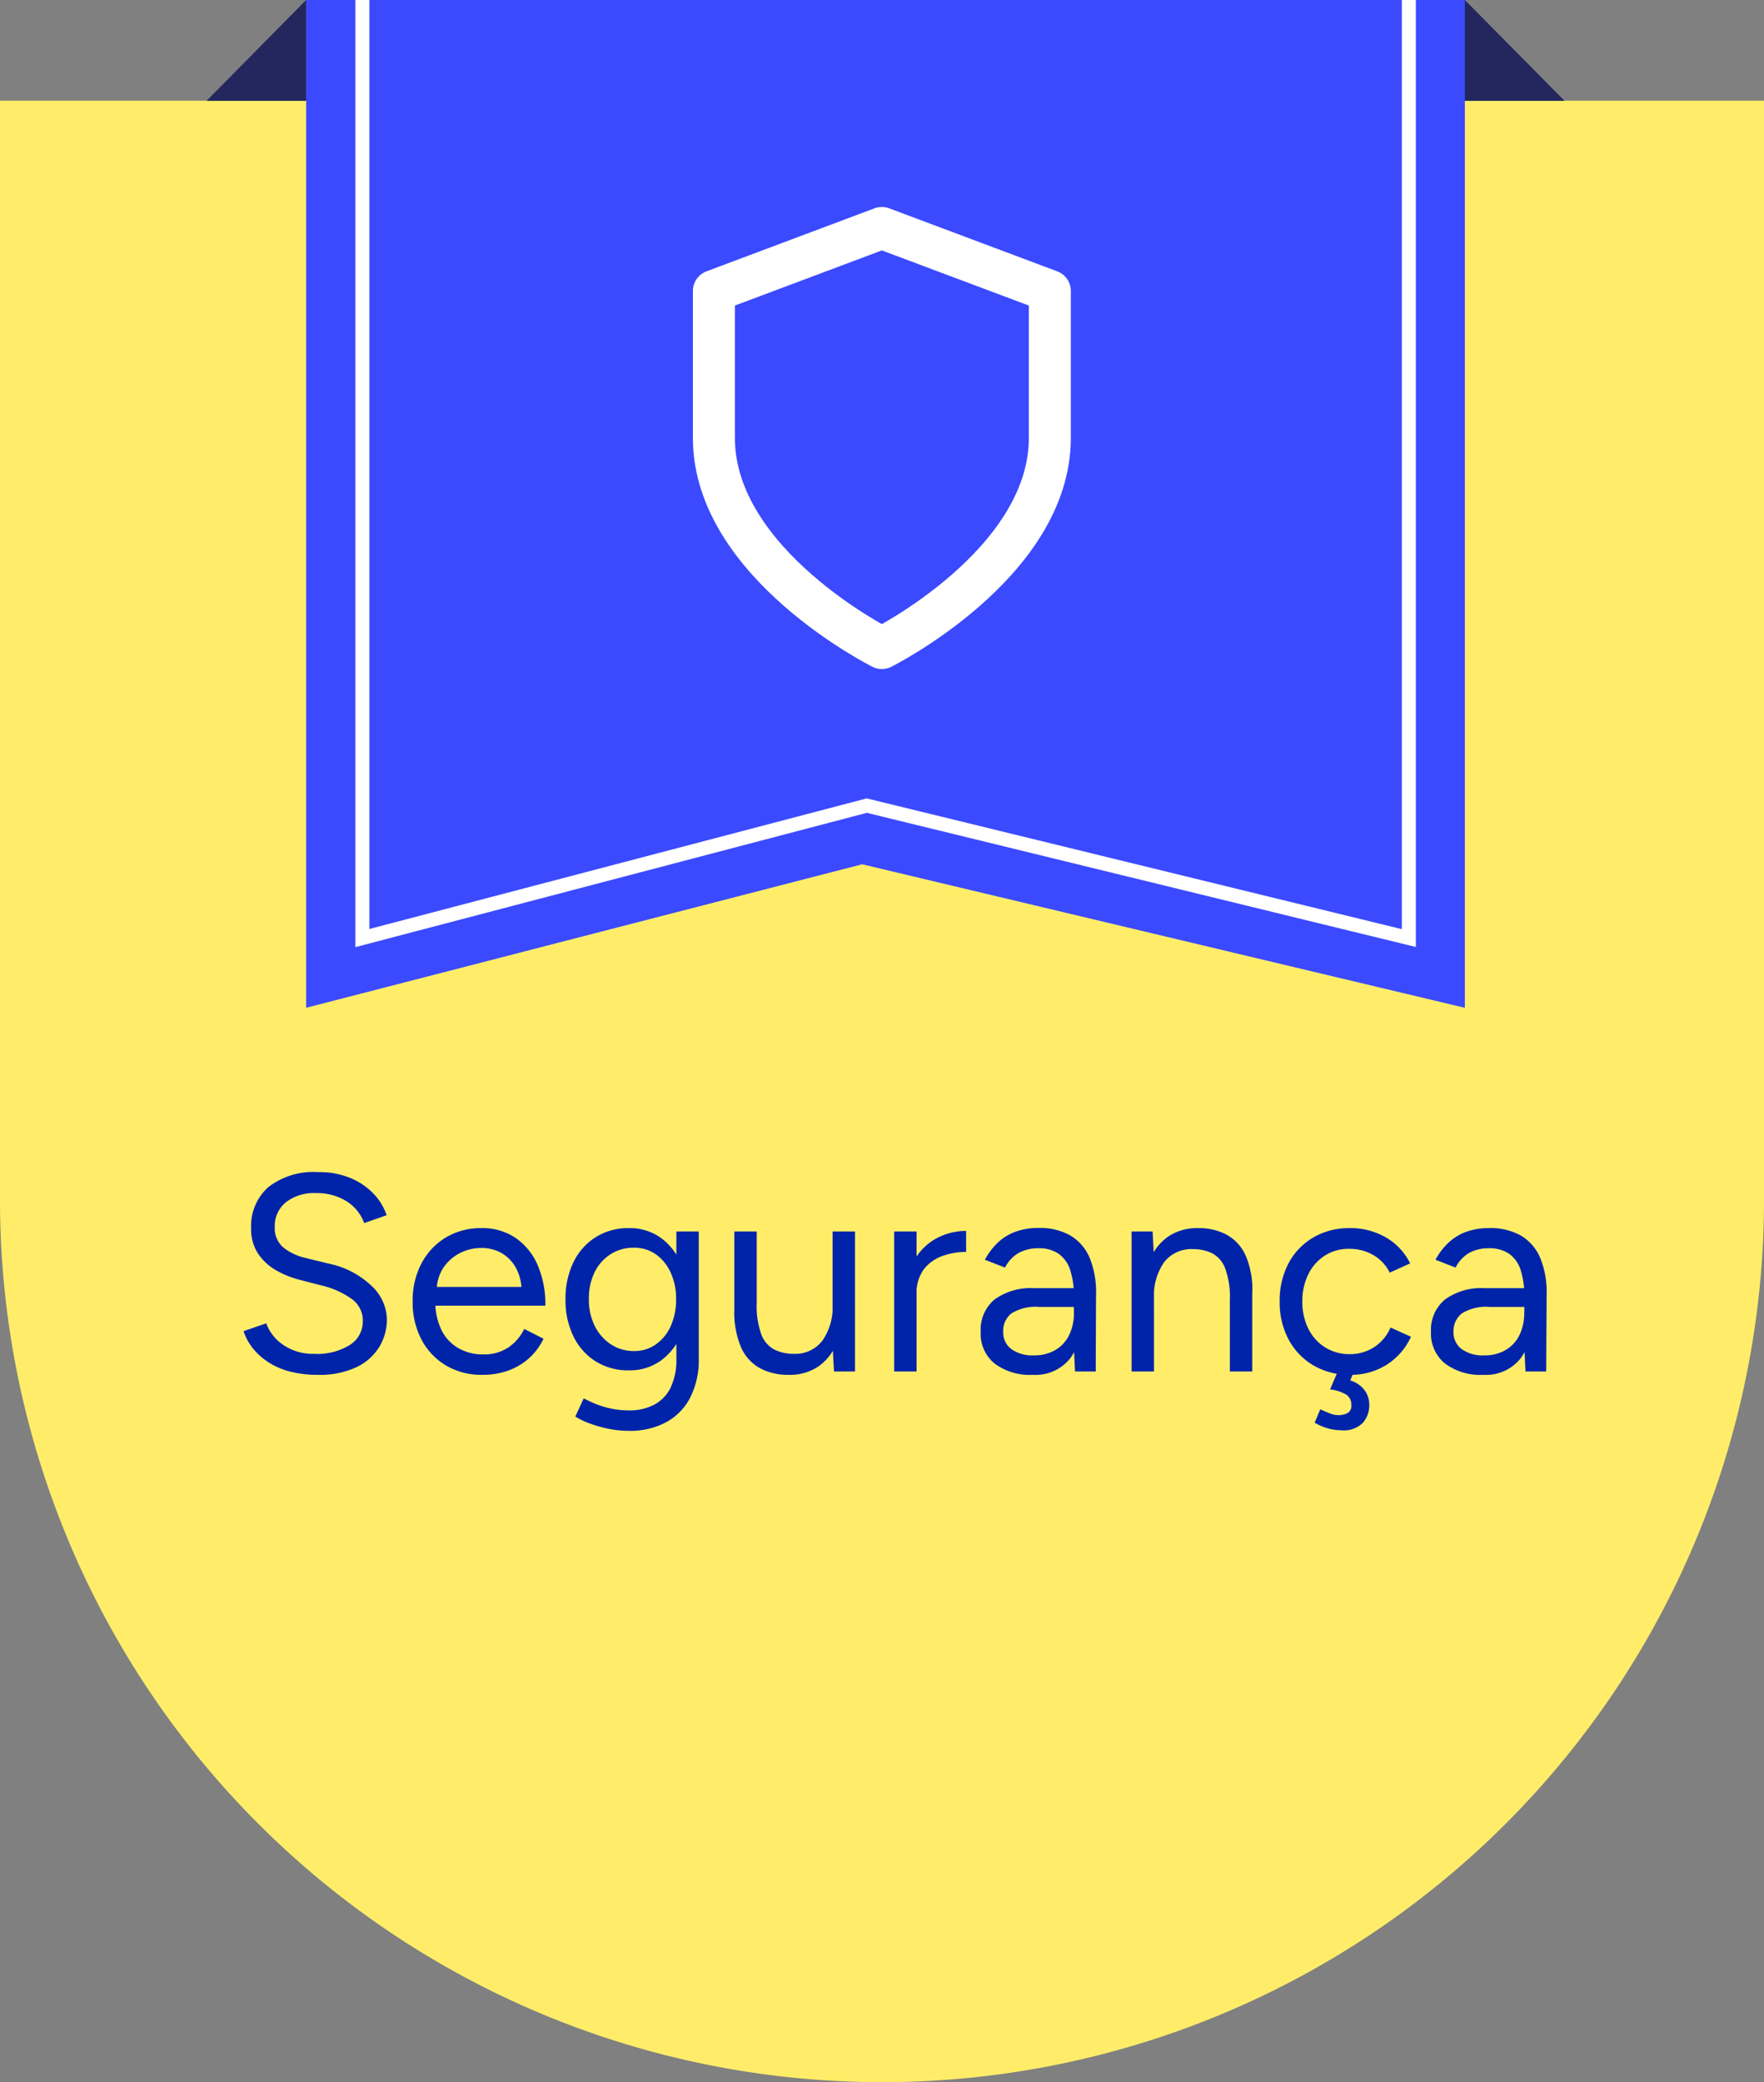 <svg xmlns="http://www.w3.org/2000/svg" width="63.01" height="74.358" viewBox="0 0 63.01 74.358">
  <rect x="0" y="0" width="63.01" height="74.358" fill="#808080" stroke="none"/>
  <g id="Grupo_418550" data-name="Grupo 418550" transform="translate(-88 -288.358)">
    <g id="Grupo_418073" data-name="Grupo 418073" transform="translate(0 82.358)">
      <path id="Caminho_784519" data-name="Caminho 784519" d="M0,43.6V82.858a31.5,31.5,0,1,0,63.01,0V43.6Z" transform="translate(88 165.995)" fill="#ffed69"/>
      <path id="Caminho_784521" data-name="Caminho 784521" d="M636,3.6,632.439,0V3.6Z" transform="translate(-492.115 206)" fill="#23275d"/>
      <path id="Caminho_784522" data-name="Caminho 784522" d="M87.888,3.6,91.444,0V3.6Z" transform="translate(7.491 206)" fill="#23275d"/>
      <path id="Caminho_784520" data-name="Caminho 784520" d="M172.36,35.99l-21.528-5.125L130.97,35.99V0h41.39Z" transform="translate(-32.035 206)" fill="#3b4aff"/>
      <path id="Caminho_784618" data-name="Caminho 784618" d="M-20.64.12a3.858,3.858,0,0,1-1.03-.125,2.617,2.617,0,0,1-.78-.35,2.3,2.3,0,0,1-.54-.5,1.943,1.943,0,0,1-.31-.585l.81-.28a1.567,1.567,0,0,0,.6.765A1.868,1.868,0,0,0-20.77-.63,2.2,2.2,0,0,0-19.5-.95a.989.989,0,0,0,.46-.85.947.947,0,0,0-.41-.8,3.06,3.06,0,0,0-1.08-.475l-.77-.2a3.257,3.257,0,0,1-.865-.355,1.876,1.876,0,0,1-.63-.6A1.582,1.582,0,0,1-23.03-5.1a1.864,1.864,0,0,1,.615-1.485A2.627,2.627,0,0,1-20.64-7.12a2.882,2.882,0,0,1,1.19.225,2.441,2.441,0,0,1,.815.57,2.035,2.035,0,0,1,.445.745l-.8.28a1.562,1.562,0,0,0-.64-.785,2,2,0,0,0-1.09-.285,1.625,1.625,0,0,0-1.065.325,1.085,1.085,0,0,0-.4.885.9.9,0,0,0,.31.735,1.986,1.986,0,0,0,.81.375l.77.19a3.149,3.149,0,0,1,1.565.8A1.686,1.686,0,0,1-18.18-1.87a1.88,1.88,0,0,1-.28,1.005,1.926,1.926,0,0,1-.825.72A3.087,3.087,0,0,1-20.64.12Zm5.86,0a2.464,2.464,0,0,1-1.29-.335,2.339,2.339,0,0,1-.875-.925A2.844,2.844,0,0,1-17.26-2.5a2.844,2.844,0,0,1,.315-1.36,2.35,2.35,0,0,1,.87-.925A2.418,2.418,0,0,1-14.8-5.12a2.108,2.108,0,0,1,1.21.345,2.251,2.251,0,0,1,.79.965,3.521,3.521,0,0,1,.28,1.46h-4.13l.2-.17a2.281,2.281,0,0,0,.215,1.03,1.518,1.518,0,0,0,.605.655,1.748,1.748,0,0,0,.89.225,1.546,1.546,0,0,0,.9-.25,1.674,1.674,0,0,0,.565-.66l.69.35a2.262,2.262,0,0,1-.5.68,2.25,2.25,0,0,1-.74.45A2.664,2.664,0,0,1-14.78.12ZM-16.4-2.86l-.21-.16h3.45l-.21.17a1.715,1.715,0,0,0-.19-.83,1.375,1.375,0,0,0-.51-.54,1.422,1.422,0,0,0-.74-.19,1.655,1.655,0,0,0-.775.19,1.545,1.545,0,0,0-.59.535A1.477,1.477,0,0,0-16.4-2.86Zm6.89,4.98a3.744,3.744,0,0,1-.875-.1,4.464,4.464,0,0,1-.67-.21,2.531,2.531,0,0,1-.395-.2l.3-.65q.13.07.37.175a3.228,3.228,0,0,0,.565.18,3.085,3.085,0,0,0,.7.075,1.887,1.887,0,0,0,.865-.195,1.363,1.363,0,0,0,.6-.61A2.31,2.31,0,0,0-7.84-.47V-5h.8V-.48A2.949,2.949,0,0,1-7.36.96a2.088,2.088,0,0,1-.88.87A2.721,2.721,0,0,1-9.51,2.12ZM-9.54-.04a2.173,2.173,0,0,1-1.18-.32,2.164,2.164,0,0,1-.8-.9A2.923,2.923,0,0,1-11.8-2.57a2.97,2.97,0,0,1,.285-1.335,2.164,2.164,0,0,1,.8-.895,2.173,2.173,0,0,1,1.18-.32,1.907,1.907,0,0,1,1.1.32,2.132,2.132,0,0,1,.735.895A3.16,3.16,0,0,1-7.44-2.57,3.1,3.1,0,0,1-7.7-1.25a2.138,2.138,0,0,1-.735.89A1.907,1.907,0,0,1-9.54-.04Zm.19-.69a1.319,1.319,0,0,0,.78-.24,1.593,1.593,0,0,0,.53-.655,2.3,2.3,0,0,0,.19-.965,2.2,2.2,0,0,0-.195-.945,1.609,1.609,0,0,0-.53-.65A1.332,1.332,0,0,0-9.36-4.42a1.509,1.509,0,0,0-.835.235,1.593,1.593,0,0,0-.57.65,2.106,2.106,0,0,0-.2.945,2.11,2.11,0,0,0,.21.965,1.666,1.666,0,0,0,.575.655A1.485,1.485,0,0,0-9.35-.73ZM-2.21,0l-.05-.92V-5h.8V0ZM-5.77-2.44V-5h.8v2.56Zm.8,0A2.936,2.936,0,0,0-4.8-1.31a1,1,0,0,0,.475.535A1.576,1.576,0,0,0-3.64-.63,1.213,1.213,0,0,0-2.625-1.1,2.089,2.089,0,0,0-2.26-2.41h.39A3.629,3.629,0,0,1-2.1-1.05a1.872,1.872,0,0,1-.665.87A1.83,1.83,0,0,1-3.83.12,2.133,2.133,0,0,1-4.85-.115a1.564,1.564,0,0,1-.68-.75A3.178,3.178,0,0,1-5.77-2.2v-.24ZM.38-2.71A2.485,2.485,0,0,1,.69-4.025a1.969,1.969,0,0,1,.8-.75A2.243,2.243,0,0,1,2.51-5.02v.75a2.488,2.488,0,0,0-.845.145A1.451,1.451,0,0,0,1-3.65a1.417,1.417,0,0,0-.26.9ZM-.06,0V-5h.8V0ZM6.4,0,6.36-.82V-2.64a3.094,3.094,0,0,0-.13-.975A1.141,1.141,0,0,0,5.82-4.2a1.228,1.228,0,0,0-.73-.2,1.423,1.423,0,0,0-.7.165A1.243,1.243,0,0,0,3.9-3.71l-.72-.28A2.4,2.4,0,0,1,3.64-4.6a1.856,1.856,0,0,1,.63-.39,2.324,2.324,0,0,1,.82-.135,2.2,2.2,0,0,1,1.155.275,1.7,1.7,0,0,1,.685.81A3.254,3.254,0,0,1,7.15-2.71L7.14,0ZM4.9.12A2.113,2.113,0,0,1,3.525-.285,1.373,1.373,0,0,1,3.03-1.41a1.406,1.406,0,0,1,.5-1.165,2.207,2.207,0,0,1,1.415-.4H6.38v.67H5.13a1.649,1.649,0,0,0-1,.23.787.787,0,0,0-.295.66.736.736,0,0,0,.29.615,1.293,1.293,0,0,0,.81.225,1.472,1.472,0,0,0,.75-.185,1.249,1.249,0,0,0,.5-.53A1.781,1.781,0,0,0,6.36-2.11H6.7A2.62,2.62,0,0,1,6.24-.485,1.58,1.58,0,0,1,4.9.12ZM8.42,0V-5h.75l.05.92V0Zm3.51,0V-2.56h.8V0Zm0-2.56a2.936,2.936,0,0,0-.17-1.13,1.006,1.006,0,0,0-.47-.535,1.543,1.543,0,0,0-.68-.145,1.229,1.229,0,0,0-1.025.465A2.086,2.086,0,0,0,9.22-2.59H8.83a3.629,3.629,0,0,1,.23-1.36,1.86,1.86,0,0,1,.67-.87,1.836,1.836,0,0,1,1.06-.3,2.125,2.125,0,0,1,1.025.235,1.6,1.6,0,0,1,.68.745A3.029,3.029,0,0,1,12.73-2.8v.24ZM16.23.12a2.537,2.537,0,0,1-1.31-.335,2.353,2.353,0,0,1-.89-.925,2.808,2.808,0,0,1-.32-1.36,2.844,2.844,0,0,1,.315-1.36,2.318,2.318,0,0,1,.885-.925,2.517,2.517,0,0,1,1.3-.335,2.527,2.527,0,0,1,1.29.33,2.173,2.173,0,0,1,.87.93l-.73.33a1.48,1.48,0,0,0-.58-.625,1.675,1.675,0,0,0-.87-.225,1.57,1.57,0,0,0-.865.24,1.66,1.66,0,0,0-.59.665,2.131,2.131,0,0,0-.215.975,2.131,2.131,0,0,0,.215.975,1.635,1.635,0,0,0,.6.665,1.62,1.62,0,0,0,.875.24,1.571,1.571,0,0,0,.875-.25,1.573,1.573,0,0,0,.585-.7l.73.33a2.315,2.315,0,0,1-.87,1A2.383,2.383,0,0,1,16.23.12ZM15.92,2.1a1.991,1.991,0,0,1-.42-.05,2.088,2.088,0,0,1-.54-.22l.2-.48q.15.07.325.14a.86.86,0,0,0,.315.07.738.738,0,0,0,.325-.07.289.289,0,0,0,.145-.29.422.422,0,0,0-.185-.375A1.449,1.449,0,0,0,15.51.64l.3-.7.53.12-.11.26a1,1,0,0,1,.525.365.885.885,0,0,1,.155.5.951.951,0,0,1-.235.655A.962.962,0,0,1,15.92,2.1ZM22.49,0l-.04-.82V-2.64a3.094,3.094,0,0,0-.13-.975,1.141,1.141,0,0,0-.41-.585,1.228,1.228,0,0,0-.73-.2,1.423,1.423,0,0,0-.7.165,1.243,1.243,0,0,0-.485.525l-.72-.28a2.4,2.4,0,0,1,.46-.605,1.856,1.856,0,0,1,.63-.39,2.324,2.324,0,0,1,.82-.135,2.2,2.2,0,0,1,1.155.275,1.7,1.7,0,0,1,.685.81,3.254,3.254,0,0,1,.22,1.325L23.23,0Zm-1.5.12a2.113,2.113,0,0,1-1.375-.405,1.373,1.373,0,0,1-.5-1.125,1.406,1.406,0,0,1,.505-1.165,2.207,2.207,0,0,1,1.415-.4h1.43v.67H21.22a1.649,1.649,0,0,0-1,.23.787.787,0,0,0-.3.66.736.736,0,0,0,.29.615,1.293,1.293,0,0,0,.81.225,1.472,1.472,0,0,0,.75-.185,1.249,1.249,0,0,0,.5-.53,1.781,1.781,0,0,0,.175-.815h.34a2.62,2.62,0,0,1-.46,1.625A1.58,1.58,0,0,1,20.99.12Z" transform="translate(120 254.978)" fill="#0024a9"/>
    </g>
    <path id="_8666697_shield_icon" data-name="8666697_shield_icon" d="M10,17s6-3,6-7.5V4.25L10,2,4,4.25V9.5C4,14,10,17,10,17Z" transform="translate(109.5 294.5)" fill="none" stroke="#fff" stroke-linecap="round" stroke-linejoin="round" stroke-width="1.5"/>
    <path id="Caminho_784556" data-name="Caminho 784556" d="M322.182,526.642v33.5l18.017-4.73,19.363,4.73v-33.5" transform="translate(-221.238 -238.284)" fill="none" stroke="#fff" stroke-width="0.5"/>
  </g>
</svg>
